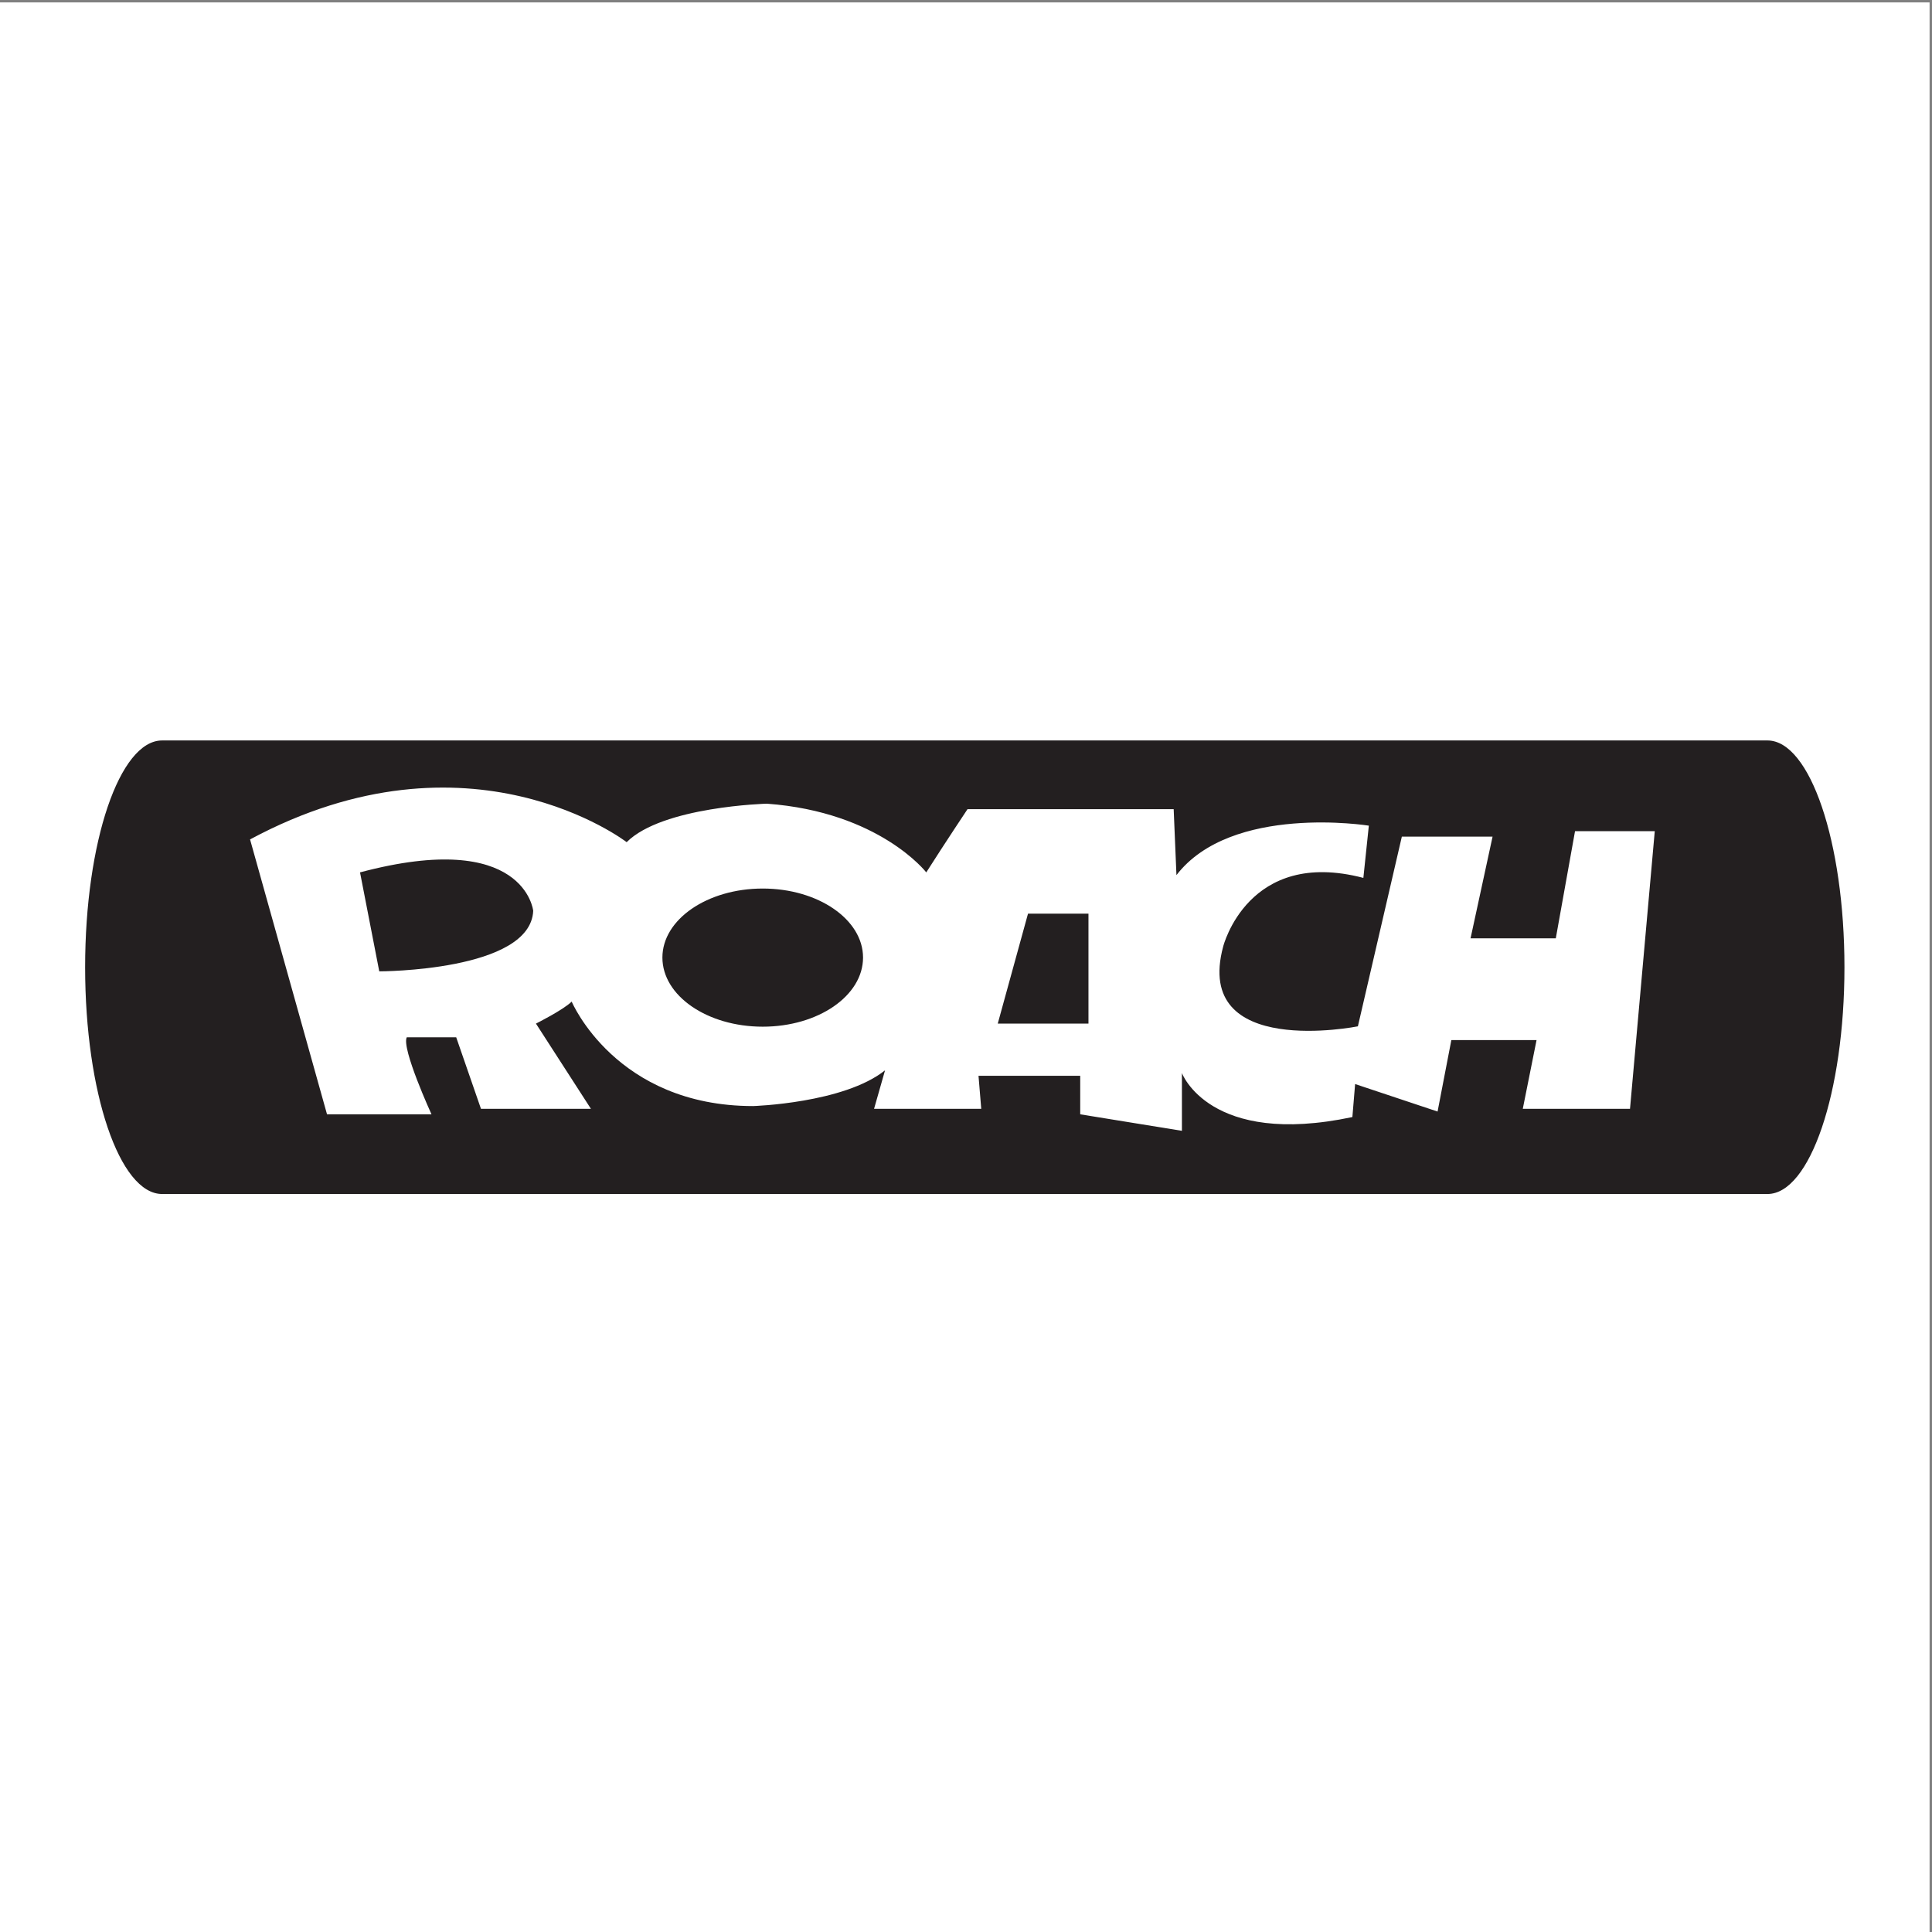<?xml version="1.0" encoding="UTF-8"?>
<svg xmlns="http://www.w3.org/2000/svg" xmlns:xlink="http://www.w3.org/1999/xlink" width="193pt" height="193pt" viewBox="0 0 193 193" version="1.1">
<rect x="0" y="0" width="193" height="193" fill="#808080" stroke="none"/>
<g id="surface1">
<path style=" stroke:none;fill-rule:evenodd;fill:rgb(100%,100%,100%);fill-opacity:1;" d="M 0 0.242 L 192.758 0.242 L 192.758 193 L 0 193 L 0 0.242 "/>
<path style=" stroke:none;fill-rule:evenodd;fill:rgb(13.699%,12.199%,12.5%);fill-opacity:1;" d="M 184.254 96.625 C 184.254 109.129 180.809 119.277 176.562 119.277 L 16.195 119.277 C 11.945 119.277 8.504 109.129 8.504 96.625 C 8.504 84.109 11.945 73.969 16.195 73.969 L 176.562 73.969 C 180.809 73.969 184.254 84.109 184.254 96.625 "/>
<path style=" stroke:none;fill-rule:evenodd;fill:rgb(100%,100%,100%);fill-opacity:1;" d="M 62.602 84.129 C 62.602 84.129 46.949 72.047 24.98 83.855 L 32.668 111.316 L 43.105 111.316 C 43.105 111.316 40.086 104.723 40.633 103.625 L 45.574 103.625 L 48.047 110.766 L 59.031 110.766 L 53.539 102.254 C 53.539 102.254 56.285 100.879 57.109 100.055 C 57.109 100.055 61.504 110.492 75.234 110.492 C 75.234 110.492 84.297 110.215 88.414 106.918 L 87.316 110.766 L 98.023 110.766 L 97.75 107.469 L 107.91 107.469 L 107.91 111.316 L 118.07 112.965 L 118.07 107.195 C 118.07 107.195 120.816 114.609 135.098 111.59 L 135.371 108.293 L 143.609 111.039 L 144.984 103.902 L 153.496 103.902 L 152.121 110.766 L 162.832 110.766 L 165.305 83.031 L 157.34 83.031 L 155.418 93.738 L 146.902 93.738 L 149.102 83.578 L 140.039 83.578 L 135.648 102.527 C 135.648 102.527 119.168 105.824 122.188 94.566 C 122.188 94.566 124.66 84.68 136.195 87.699 L 136.742 82.48 C 136.742 82.48 123.016 80.281 117.523 87.422 L 117.246 80.832 L 96.652 80.832 C 96.652 80.832 94.453 84.129 92.531 87.148 C 92.531 87.148 87.863 81.109 76.605 80.285 C 76.605 80.285 66.172 80.559 62.602 84.129 Z M 35.965 87.148 L 37.887 97.035 C 37.887 97.035 52.988 97.039 53.266 90.992 C 53.266 90.992 52.441 82.758 35.965 87.148 Z M 86.215 95.656 C 86.215 99.477 81.73 102.562 76.195 102.562 C 70.656 102.562 66.172 99.477 66.172 95.656 C 66.172 91.852 70.656 88.762 76.195 88.762 C 81.73 88.762 86.215 91.852 86.215 95.656 Z M 102.695 91.27 L 99.672 102.254 L 108.734 102.254 L 108.734 91.27 L 102.695 91.27 "/>
</g>
</svg>
